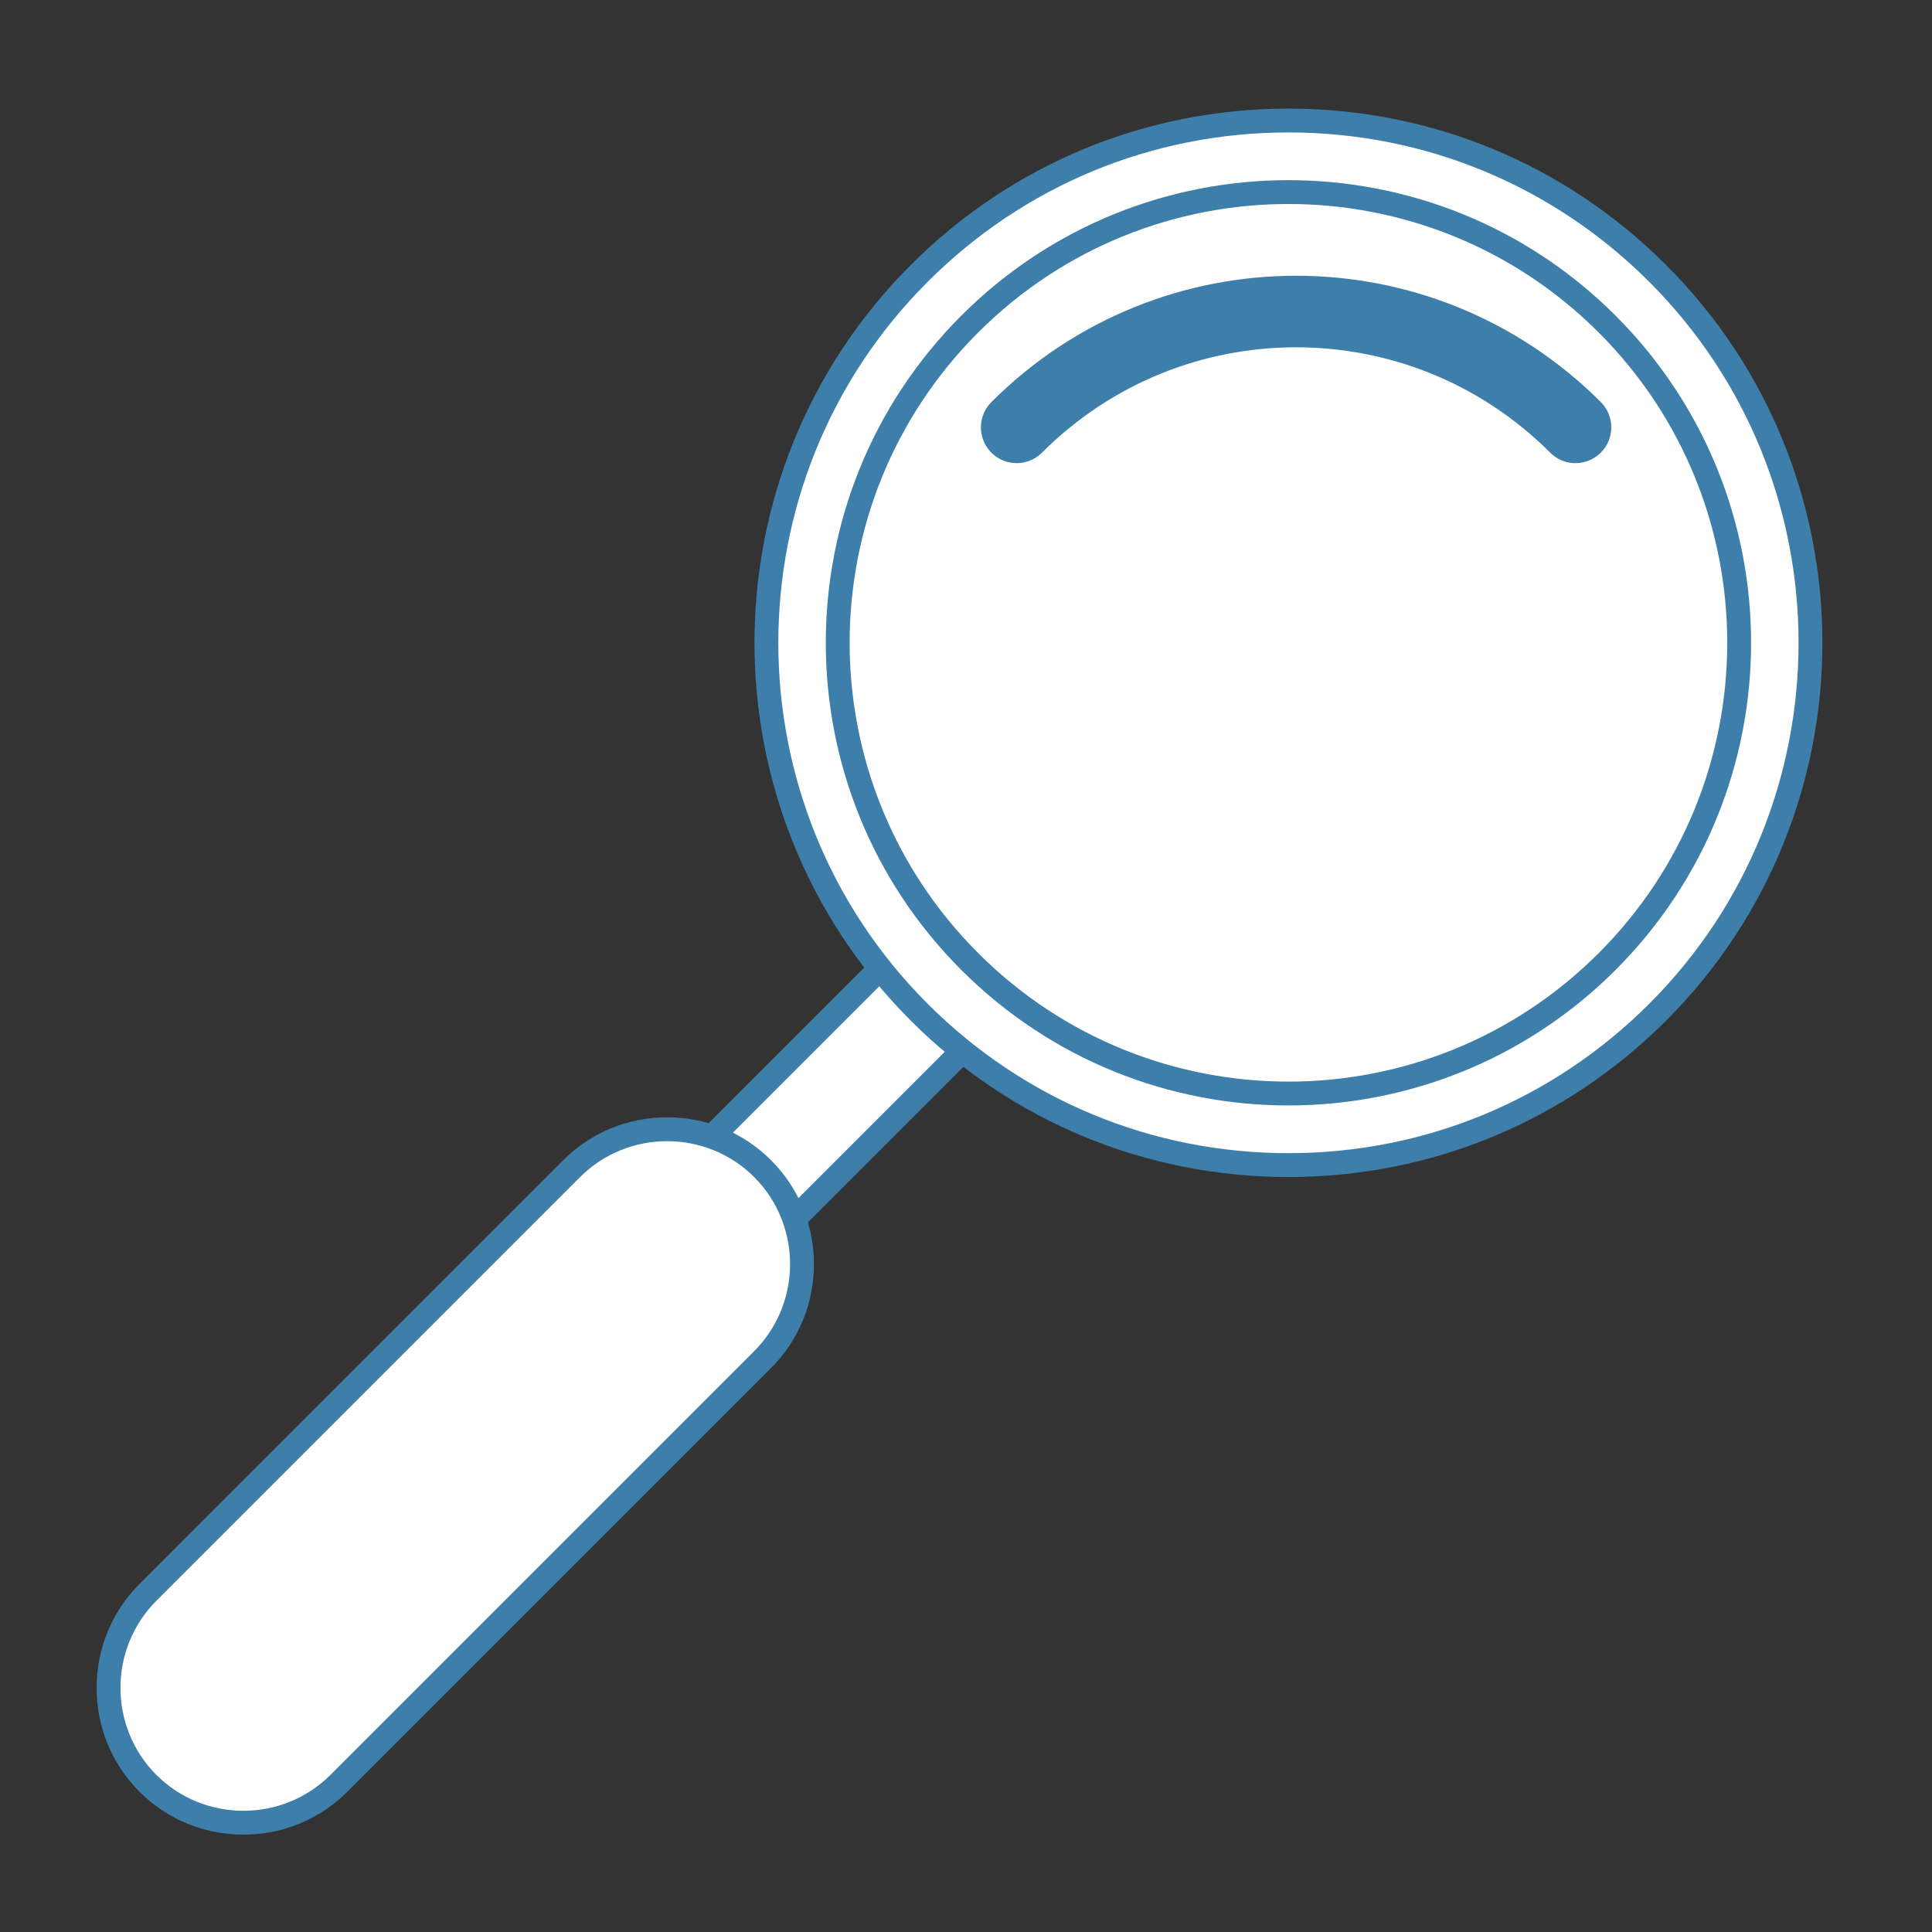 <?xml version="1.0" encoding="utf-8"?>
<!-- Generator: Adobe Illustrator 16.0.0, SVG Export Plug-In . SVG Version: 6.00 Build 0)  -->
<!DOCTYPE svg PUBLIC "-//W3C//DTD SVG 1.1//EN" "http://www.w3.org/Graphics/SVG/1.1/DTD/svg11.dtd">
<svg version="1.1" id="Layer_1" xmlns="http://www.w3.org/2000/svg" xmlns:xlink="http://www.w3.org/1999/xlink" x="0px" y="0px"
	 width="324px" height="324px" viewBox="0 0 324 324" enable-background="new 0 0 324 324" xml:space="preserve">
<rect x="0" y="0" width="324" height="324" fill="#333333" stroke="none"/>
<g>
	<defs>
		<rect id="SVGID_1_" width="324" height="324"/>
	</defs>
	<clipPath id="SVGID_2_">
		<use xlink:href="#SVGID_1_"  overflow="visible"/>
	</clipPath>
	<path clip-path="url(#SVGID_2_)" fill="#FFFFFF" d="M292.735,107.799c0,42.339-34.323,76.662-76.662,76.662
		s-76.662-34.323-76.662-76.662s34.323-76.662,76.662-76.662S292.735,65.46,292.735,107.799"/>
	
		<rect x="118.315" y="151.021" transform="matrix(0.707 0.707 -0.707 0.707 175.957 -33.22)" clip-path="url(#SVGID_2_)" fill="#FFFFFF" width="19.53" height="89.545"/>
	
		<rect x="118.315" y="151.021" transform="matrix(0.707 0.707 -0.707 0.707 175.957 -33.22)" clip-path="url(#SVGID_2_)" fill="none" stroke="#3D7FAA" stroke-width="4" stroke-miterlimit="10" width="19.53" height="89.545"/>
	<path clip-path="url(#SVGID_2_)" fill="#FFFFFF" d="M40.819,305.67c-6.064,0-11.75-2.346-16.01-6.606
		c-8.827-8.827-8.827-23.191,0-32.02l71.062-71.062c4.26-4.26,9.946-6.605,16.009-6.605c6.064,0,11.75,2.346,16.01,6.605
		c8.827,8.828,8.827,23.192,0,32.02l-71.062,71.062C52.569,303.324,46.882,305.67,40.819,305.67"/>
	<path clip-path="url(#SVGID_2_)" fill="#3D7FAA" d="M111.88,191.377c5.291,0,10.582,2.007,14.595,6.021
		c8.028,8.027,8.028,21.163,0,29.19l-71.061,71.062c-4.014,4.014-9.304,6.021-14.595,6.021s-10.582-2.007-14.596-6.021
		c-8.027-8.027-8.027-21.164,0-29.19l71.062-71.062C101.298,193.384,106.589,191.377,111.88,191.377 M111.88,187.377
		c-6.598,0-12.786,2.554-17.424,7.191L23.396,265.63c-4.638,4.638-7.192,10.826-7.192,17.424s2.554,12.786,7.192,17.424
		s10.826,7.192,17.424,7.192c6.598,0,12.786-2.555,17.424-7.192l71.061-71.061c4.638-4.639,7.192-10.826,7.192-17.425
		c0-6.598-2.554-12.785-7.192-17.424C124.667,189.931,118.479,187.377,111.88,187.377"/>
	<path clip-path="url(#SVGID_2_)" fill="#FFFFFF" d="M216.074,32.211c19.345,0,38.688,7.38,53.448,22.139
		c29.519,29.519,29.519,77.379,0,106.897c-14.76,14.76-34.104,22.14-53.448,22.14c-19.346,0-38.689-7.38-53.449-22.14
		c-29.518-29.518-29.518-77.378,0-106.897C177.385,39.591,196.729,32.211,216.074,32.211 M216.074,20.211
		c-23.396,0-45.392,9.111-61.935,25.654c-34.15,34.15-34.15,89.717,0,123.868c16.543,16.543,38.538,25.654,61.935,25.654
		c23.396,0,45.391-9.111,61.934-25.654c34.15-34.151,34.15-89.718,0-123.868C261.465,29.322,239.47,20.211,216.074,20.211"/>
	<path clip-path="url(#SVGID_2_)" fill="none" stroke="#3D7FAA" stroke-width="4" stroke-miterlimit="10" d="M216.074,32.211
		c19.345,0,38.688,7.38,53.448,22.139c29.519,29.519,29.519,77.379,0,106.897c-14.76,14.76-34.104,22.14-53.448,22.14
		c-19.346,0-38.689-7.38-53.449-22.14c-29.518-29.518-29.518-77.378,0-106.897C177.385,39.591,196.729,32.211,216.074,32.211
		 M216.074,20.211c-23.396,0-45.392,9.111-61.935,25.654c-34.15,34.15-34.15,89.717,0,123.868
		c16.543,16.543,38.538,25.654,61.935,25.654c23.396,0,45.391-9.111,61.934-25.654c34.15-34.151,34.15-89.718,0-123.868
		C261.465,29.322,239.47,20.211,216.074,20.211z"/>
	
		<path clip-path="url(#SVGID_2_)" fill="none" stroke="#3D7FAA" stroke-width="12" stroke-linecap="round" stroke-linejoin="round" stroke-miterlimit="10" d="
		M264.213,71.668c-25.899-25.899-67.813-25.899-93.711,0"/>
</g>
</svg>
